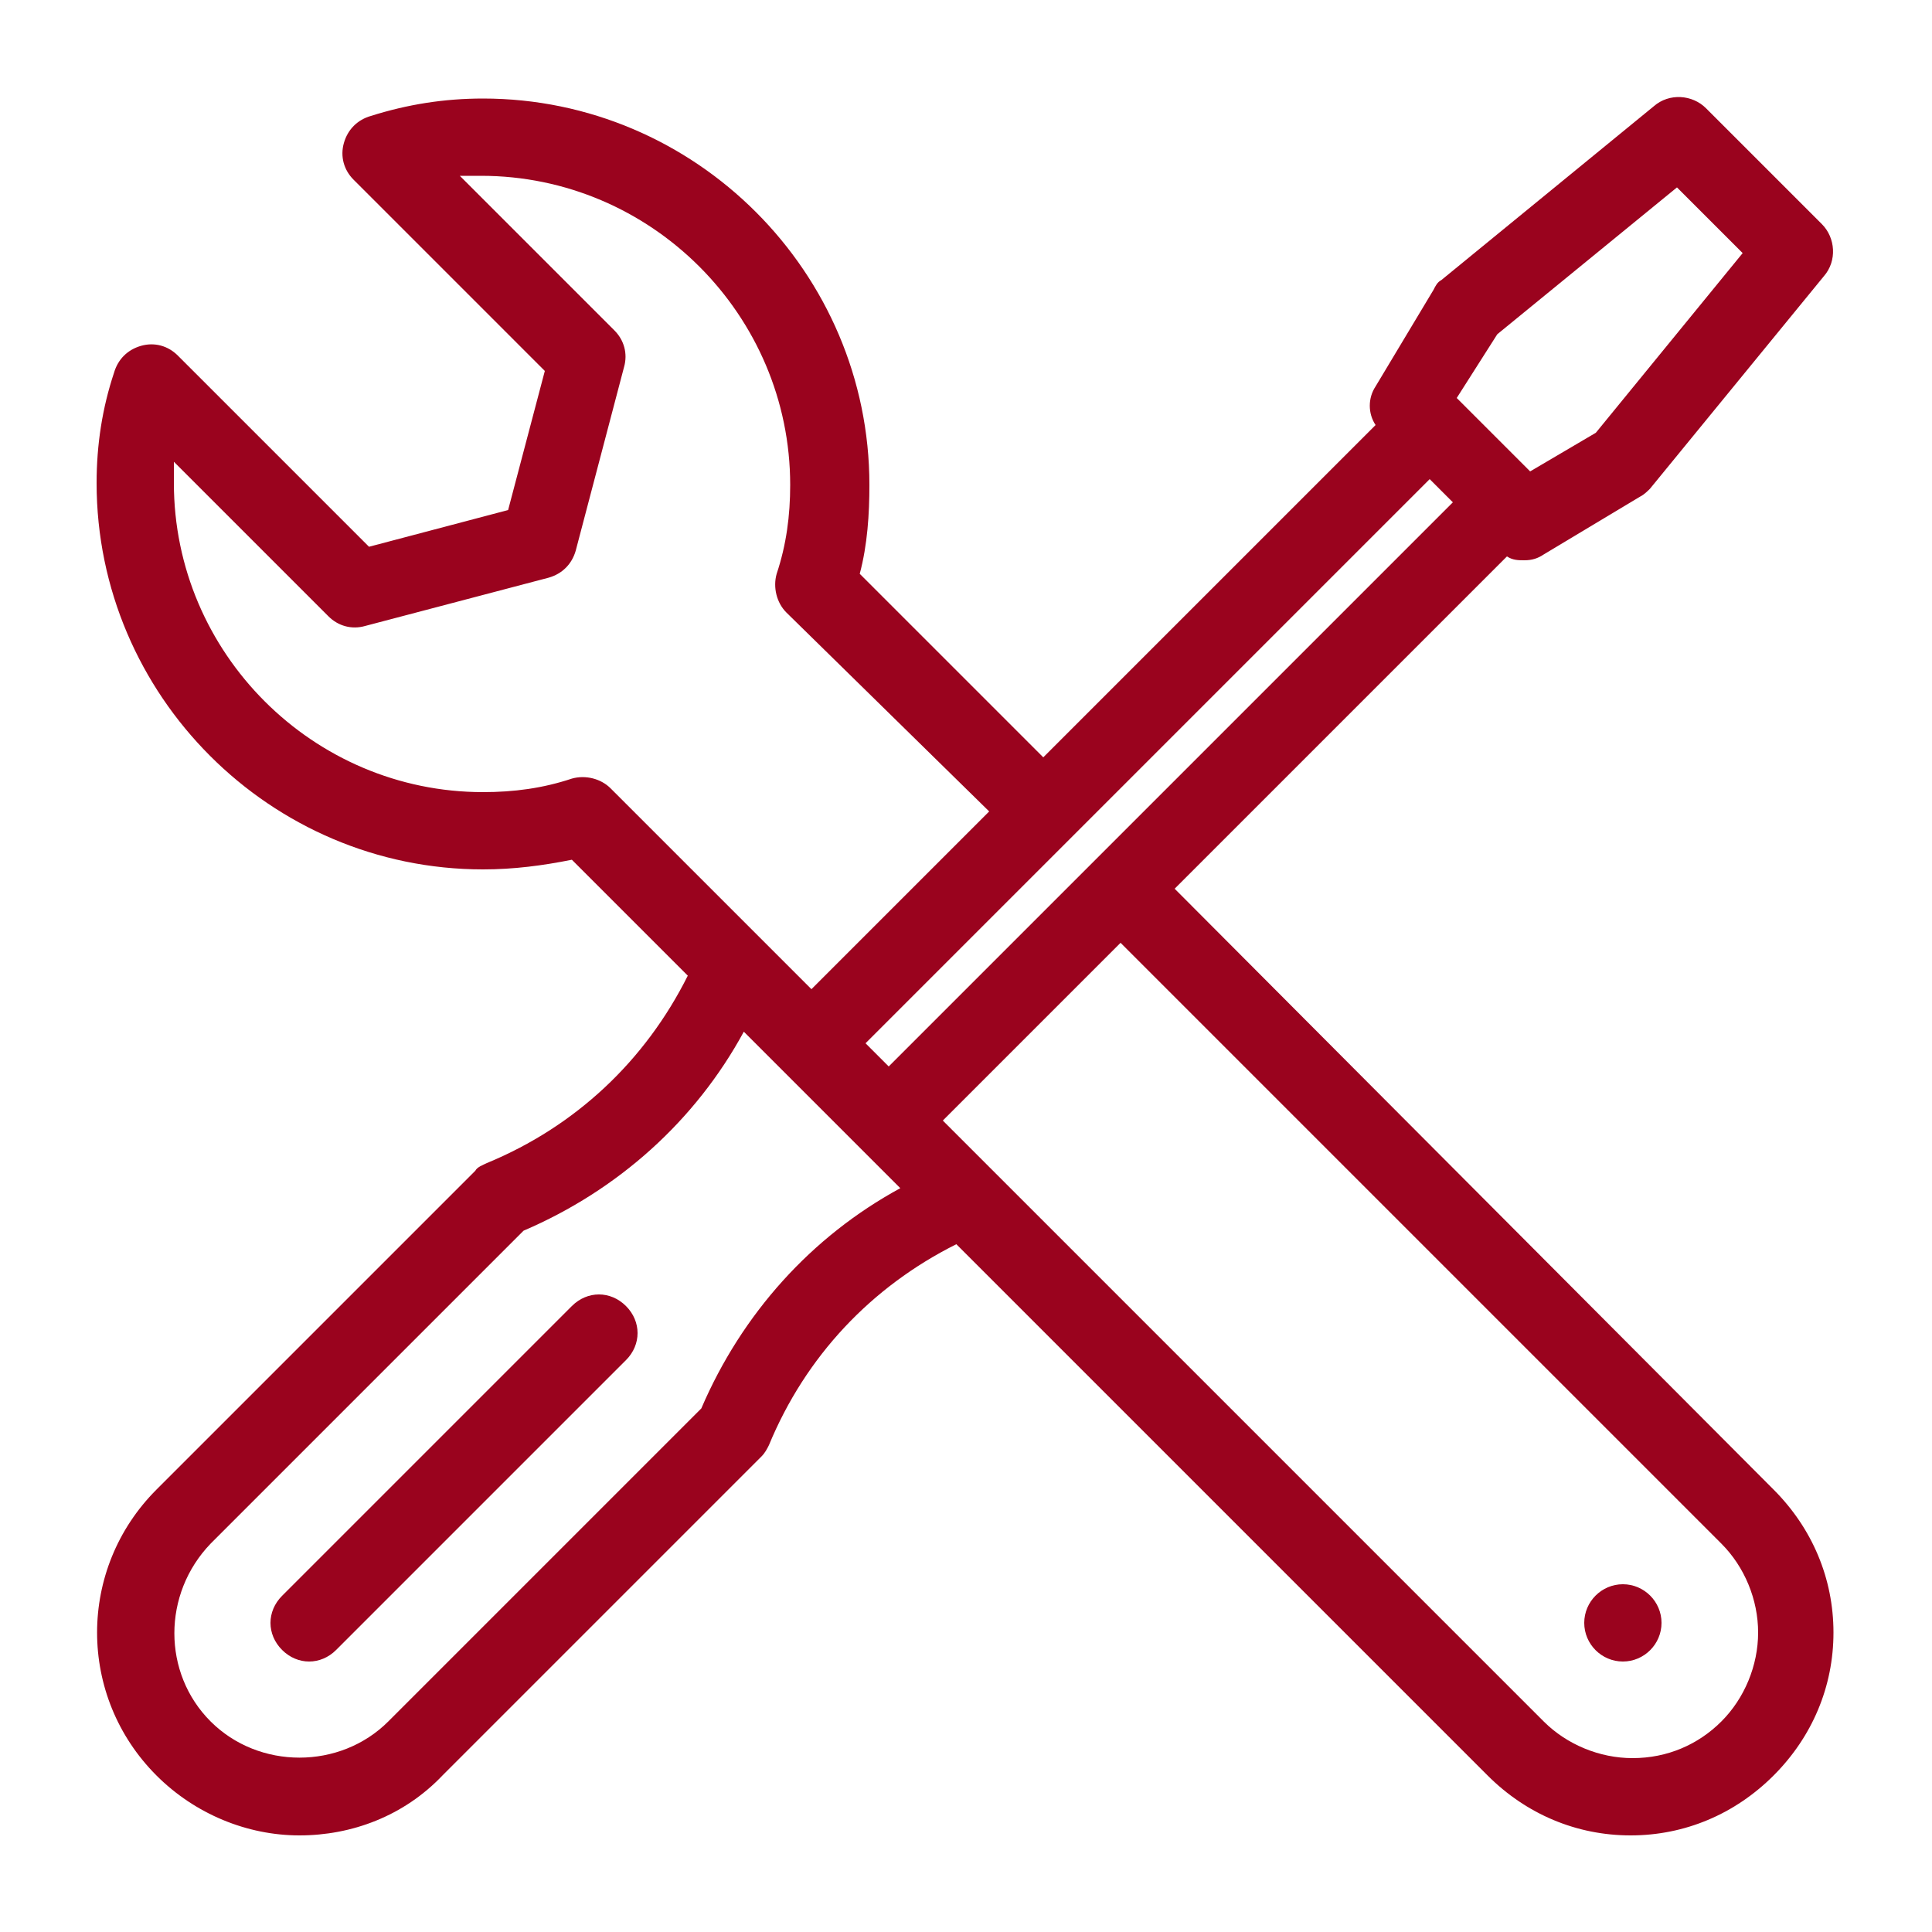 <?xml version="1.0" encoding="utf-8" ?>
<!DOCTYPE svg PUBLIC "-//W3C//DTD SVG 1.1//EN" "http://www.w3.org/Graphics/SVG/1.1/DTD/svg11.dtd">
<svg xmlns="http://www.w3.org/2000/svg" xmlns:xlink="http://www.w3.org/1999/xlink" version="1.1" id="Calque_1" x="0px" y="0px" viewBox="0 0 100 100" style="enable-background:new 0 0 100 100;" xml:space="preserve"><style type="text/css">.st0{fill:#9A031E;}</style><g><path class="st0" d="M60.8,46L78,28.8c0.3,0.2,0.6,0.2,0.9,0.2c0.4,0,0.7-0.1,1-0.3l5-3c0.2-0.1,0.4-0.3,0.5-0.4l9-11 c0.7-0.8,0.6-2-0.1-2.7l-6-6c-0.7-0.7-1.9-0.8-2.7-0.1l-11,9c-0.2,0.1-0.3,0.3-0.4,0.5l-3,5c-0.4,0.6-0.4,1.4,0,2L54,39.2l-9.5-9.5 c0.4-1.5,0.5-3.1,0.5-4.6c0-11-9-20-20-20c-2,0-3.9,0.3-5.8,0.9c-0.7,0.2-1.2,0.7-1.4,1.4c-0.2,0.7,0,1.4,0.5,1.9l9.9,9.9l-1.9,7.2 l-7.2,1.9l-9.9-9.9c-0.5-0.5-1.2-0.7-1.9-0.5s-1.2,0.7-1.4,1.4C5.3,21.1,5,23,5,25c0,11,9,20,20,20c1.6,0,3.1-0.2,4.6-0.5l6,6 c-2.2,4.4-5.8,7.8-10.4,9.7c-0.2,0.1-0.5,0.2-0.6,0.4L8.1,77.1C4,81.2,4,87.8,8.1,91.9c2,2,4.7,3.1,7.4,3.1s5.4-1,7.4-3.1 l16.5-16.5c0.2-0.2,0.3-0.4,0.4-0.6c1.9-4.6,5.3-8.2,9.7-10.4L77,91.9c2,2,4.6,3.1,7.4,3.1l0,0c2.8,0,5.4-1.1,7.4-3.1 s3.1-4.6,3.1-7.4s-1.1-5.4-3.1-7.4L60.8,46z M44.8,54L74,24.8l1.2,1.2L46,55.2L44.8,54z M77.5,17.3l9.3-7.6l3.4,3.4l-7.6,9.3 l-3.4,2l-3.8-3.8L77.5,17.3z M29.6,40.3c-1.5,0.5-3,0.7-4.6,0.7c-8.8,0-16-7.2-16-16c0-0.4,0-0.8,0-1.1l8,8 c0.5,0.5,1.2,0.7,1.9,0.5l9.5-2.5c0.7-0.2,1.2-0.7,1.4-1.4l2.5-9.5c0.2-0.7,0-1.4-0.5-1.9l-8-8c0.4,0,0.8,0,1.1,0 c8.8,0,16,7.2,16,16c0,1.6-0.2,3.1-0.7,4.6c-0.2,0.7,0,1.5,0.5,2L51.2,42L42,51.2L31.6,40.8C31.1,40.3,30.3,40.1,29.6,40.3z M36.3,72.9L20.1,89.1c-2.5,2.5-6.7,2.5-9.2,0s-2.5-6.6,0-9.2l16.2-16.2C32,61.6,36,58,38.5,53.4l8.1,8.1C42,64,38.4,68,36.3,72.9z M89.1,89.1c-1.2,1.2-2.8,1.9-4.6,1.9l0,0c-1.7,0-3.4-0.7-4.6-1.9L48.8,58l9.2-9.2l31.1,31.1c1.2,1.2,1.9,2.9,1.9,4.6 S90.3,87.9,89.1,89.1z M32.4,67.6c0.8,0.8,0.8,2,0,2.8l-15,15C17,85.8,16.5,86,16,86s-1-0.2-1.4-0.6c-0.8-0.8-0.8-2,0-2.8l15-15 C30.4,66.8,31.6,66.8,32.4,67.6z M86,84c0,1.1-0.9,2-2,2s-2-0.9-2-2s0.9-2,2-2S86,82.9,86,84z"/></g></svg>